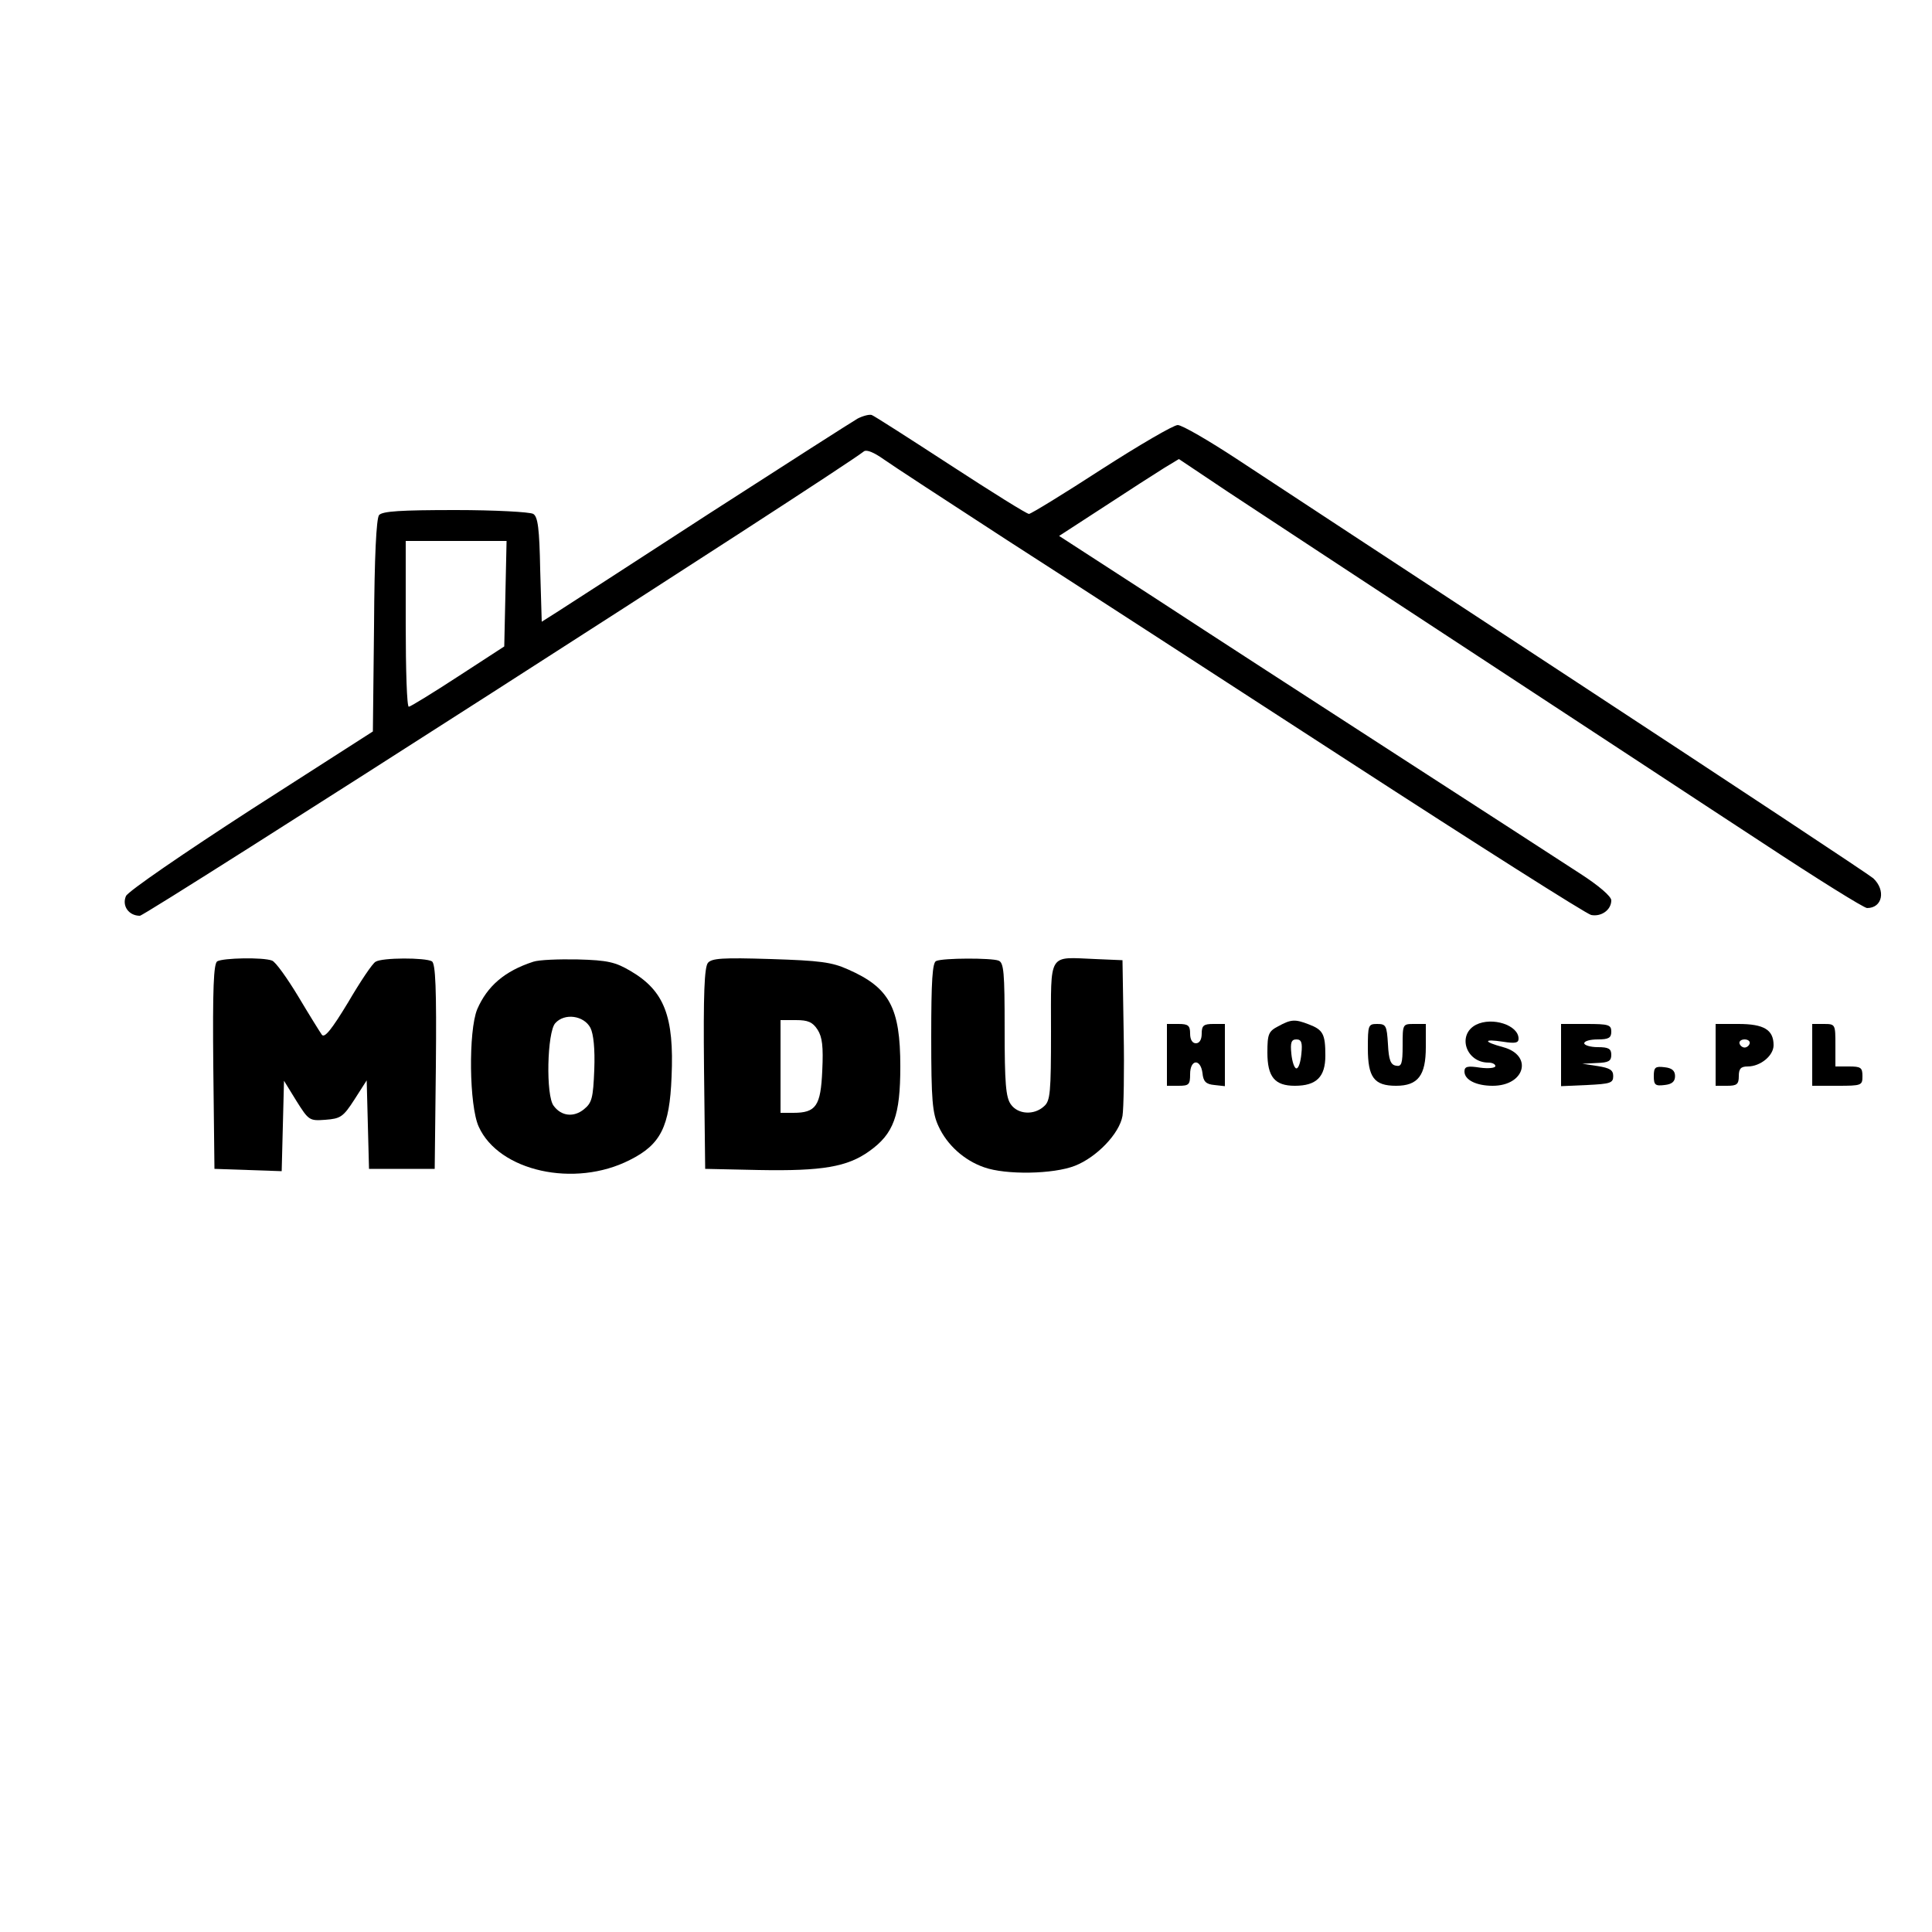 <?xml version="1.0" standalone="no"?>
<!DOCTYPE svg PUBLIC "-//W3C//DTD SVG 20010904//EN"
 "http://www.w3.org/TR/2001/REC-SVG-20010904/DTD/svg10.dtd">
<svg version="1.0" xmlns="http://www.w3.org/2000/svg"
 width="500pt" height="500pt" viewBox="0 0 500 500"
 preserveAspectRatio="xMidYMid meet">

<g transform="translate(0,500) scale(0.1,-0.1)"
fill="#000000" stroke="none">
<path d="M2220 3917 c-14 -8 -186 -118 -383 -245 -197 -128 -375 -243 -397
-257 l-38 -24 -4 135 c-2 106 -6 137 -18 144 -8 5 -99 10 -201 10 -143 0 -189
-3 -198 -13 -7 -9 -12 -106 -13 -287 l-3 -273 -315 -202 c-173 -112 -319 -212
-324 -224 -11 -25 7 -51 36 -51 15 0 1801 1145 1874 1202 7 5 26 -3 50 -20 21
-15 165 -109 319 -209 154 -99 552 -357 885 -573 333 -216 615 -395 628 -398
26 -5 52 13 52 38 0 10 -32 38 -82 70 -46 30 -256 166 -468 303 -212 137 -496
321 -632 410 l-247 160 117 76 c64 42 134 87 155 100 l38 23 127 -85 c70 -46
352 -232 627 -412 275 -180 615 -404 756 -496 141 -93 263 -169 271 -169 40 0
49 46 16 77 -13 11 -358 239 -768 508 -410 269 -805 528 -879 577 -73 48 -142
88 -153 88 -11 0 -100 -52 -198 -115 -97 -63 -182 -115 -187 -115 -6 0 -97 57
-203 126 -106 69 -198 128 -204 130 -6 2 -22 -2 -36 -9z m-912 -454 l-3 -136
-120 -78 c-66 -43 -123 -78 -127 -78 -5 -1 -8 96 -8 214 l0 215 130 0 131 0
-3 -137z"/>
<path d="M562 2512 c-9 -7 -12 -68 -10 -273 l3 -264 87 -3 87 -3 3 117 3 117
32 -52 c32 -51 34 -52 75 -49 39 3 46 7 75 52 l32 50 3 -115 3 -114 85 0 85 0
3 264 c2 205 -1 266 -10 273 -17 10 -129 10 -146 -1 -8 -4 -40 -52 -71 -105
-43 -71 -61 -93 -68 -84 -5 7 -33 52 -61 99 -29 48 -59 90 -68 93 -23 9 -127
7 -142 -2z"/>
<path d="M1380 2511 c-74 -24 -119 -63 -145 -123 -23 -56 -21 -250 4 -304 52
-115 248 -159 391 -86 80 40 103 86 108 215 7 157 -19 223 -106 274 -39 23
-59 28 -137 30 -49 1 -101 -1 -115 -6z m148 -171 c8 -16 12 -54 10 -108 -3
-74 -6 -86 -27 -103 -26 -21 -58 -18 -78 9 -21 26 -17 191 4 214 24 27 74 20
91 -12z"/>
<path d="M1832 2508 c-9 -12 -12 -79 -10 -274 l3 -259 139 -3 c164 -3 229 8
286 49 63 45 80 92 80 219 0 152 -28 204 -135 251 -42 19 -73 23 -200 27 -126
4 -153 2 -163 -10z m284 -173 c12 -19 15 -43 12 -106 -4 -91 -16 -109 -75
-109 l-33 0 0 120 0 120 40 0 c31 0 43 -5 56 -25z"/>
<path d="M2423 2513 c-10 -3 -13 -52 -13 -196 0 -165 3 -198 19 -232 22 -48
66 -88 118 -106 56 -20 179 -18 235 4 56 22 115 83 123 129 3 18 5 116 3 218
l-3 185 -70 3 c-124 5 -115 20 -115 -187 0 -160 -2 -180 -18 -194 -26 -24 -68
-21 -86 5 -13 18 -16 55 -16 194 0 148 -2 173 -16 178 -18 7 -143 7 -161 -1z"/>
<path d="M3308 2344 c-25 -13 -28 -20 -28 -68 0 -63 19 -86 71 -86 56 0 79 23
79 78 0 56 -6 67 -43 81 -36 14 -46 13 -79 -5z m60 -71 c-2 -21 -7 -38 -13
-38 -5 0 -11 17 -13 38 -3 29 0 37 13 37 13 0 16 -8 13 -37z"/>
<path d="M3820 2348 c-50 -26 -26 -98 32 -98 10 0 18 -4 18 -9 0 -5 -18 -7
-40 -4 -32 5 -40 3 -40 -10 0 -22 31 -37 73 -37 84 0 105 79 27 100 -52 14
-52 22 0 14 32 -5 40 -3 40 8 0 35 -68 57 -110 36z"/>
<path d="M3020 2270 l0 -80 30 0 c27 0 30 3 30 30 0 39 27 41 32 3 2 -22 9
-29 31 -31 l27 -3 0 80 0 81 -30 0 c-25 0 -30 -4 -30 -25 0 -16 -6 -25 -15
-25 -9 0 -15 9 -15 25 0 21 -5 25 -30 25 l-30 0 0 -80z"/>
<path d="M3540 2287 c0 -75 16 -97 73 -97 57 0 77 27 77 100 l0 60 -30 0 c-30
0 -30 0 -30 -56 0 -47 -3 -55 -17 -52 -14 2 -19 15 -21 56 -3 48 -5 52 -28 52
-23 0 -24 -3 -24 -63z"/>
<path d="M4040 2270 l0 -81 68 3 c59 3 67 5 67 23 0 16 -9 21 -40 26 l-40 6
38 2 c30 1 37 5 37 21 0 16 -7 20 -35 20 -19 0 -35 5 -35 10 0 6 16 10 35 10
28 0 35 4 35 20 0 18 -7 20 -65 20 l-65 0 0 -80z"/>
<path d="M4440 2270 l0 -80 30 0 c25 0 30 4 30 25 0 19 5 25 23 25 33 0 67 28
67 55 0 40 -25 55 -91 55 l-59 0 0 -80z m88 29 c-2 -6 -8 -10 -13 -10 -5 0
-11 4 -13 10 -2 6 4 11 13 11 9 0 15 -5 13 -11z"/>
<path d="M4690 2270 l0 -80 65 0 c63 0 65 1 65 25 0 22 -4 25 -35 25 l-35 0 0
55 c0 54 0 55 -30 55 l-30 0 0 -80z"/>
<path d="M4280 2215 c0 -23 4 -26 28 -23 19 2 27 9 27 23 0 14 -8 21 -27 23
-24 3 -28 0 -28 -23z"/>
</g>
</svg>